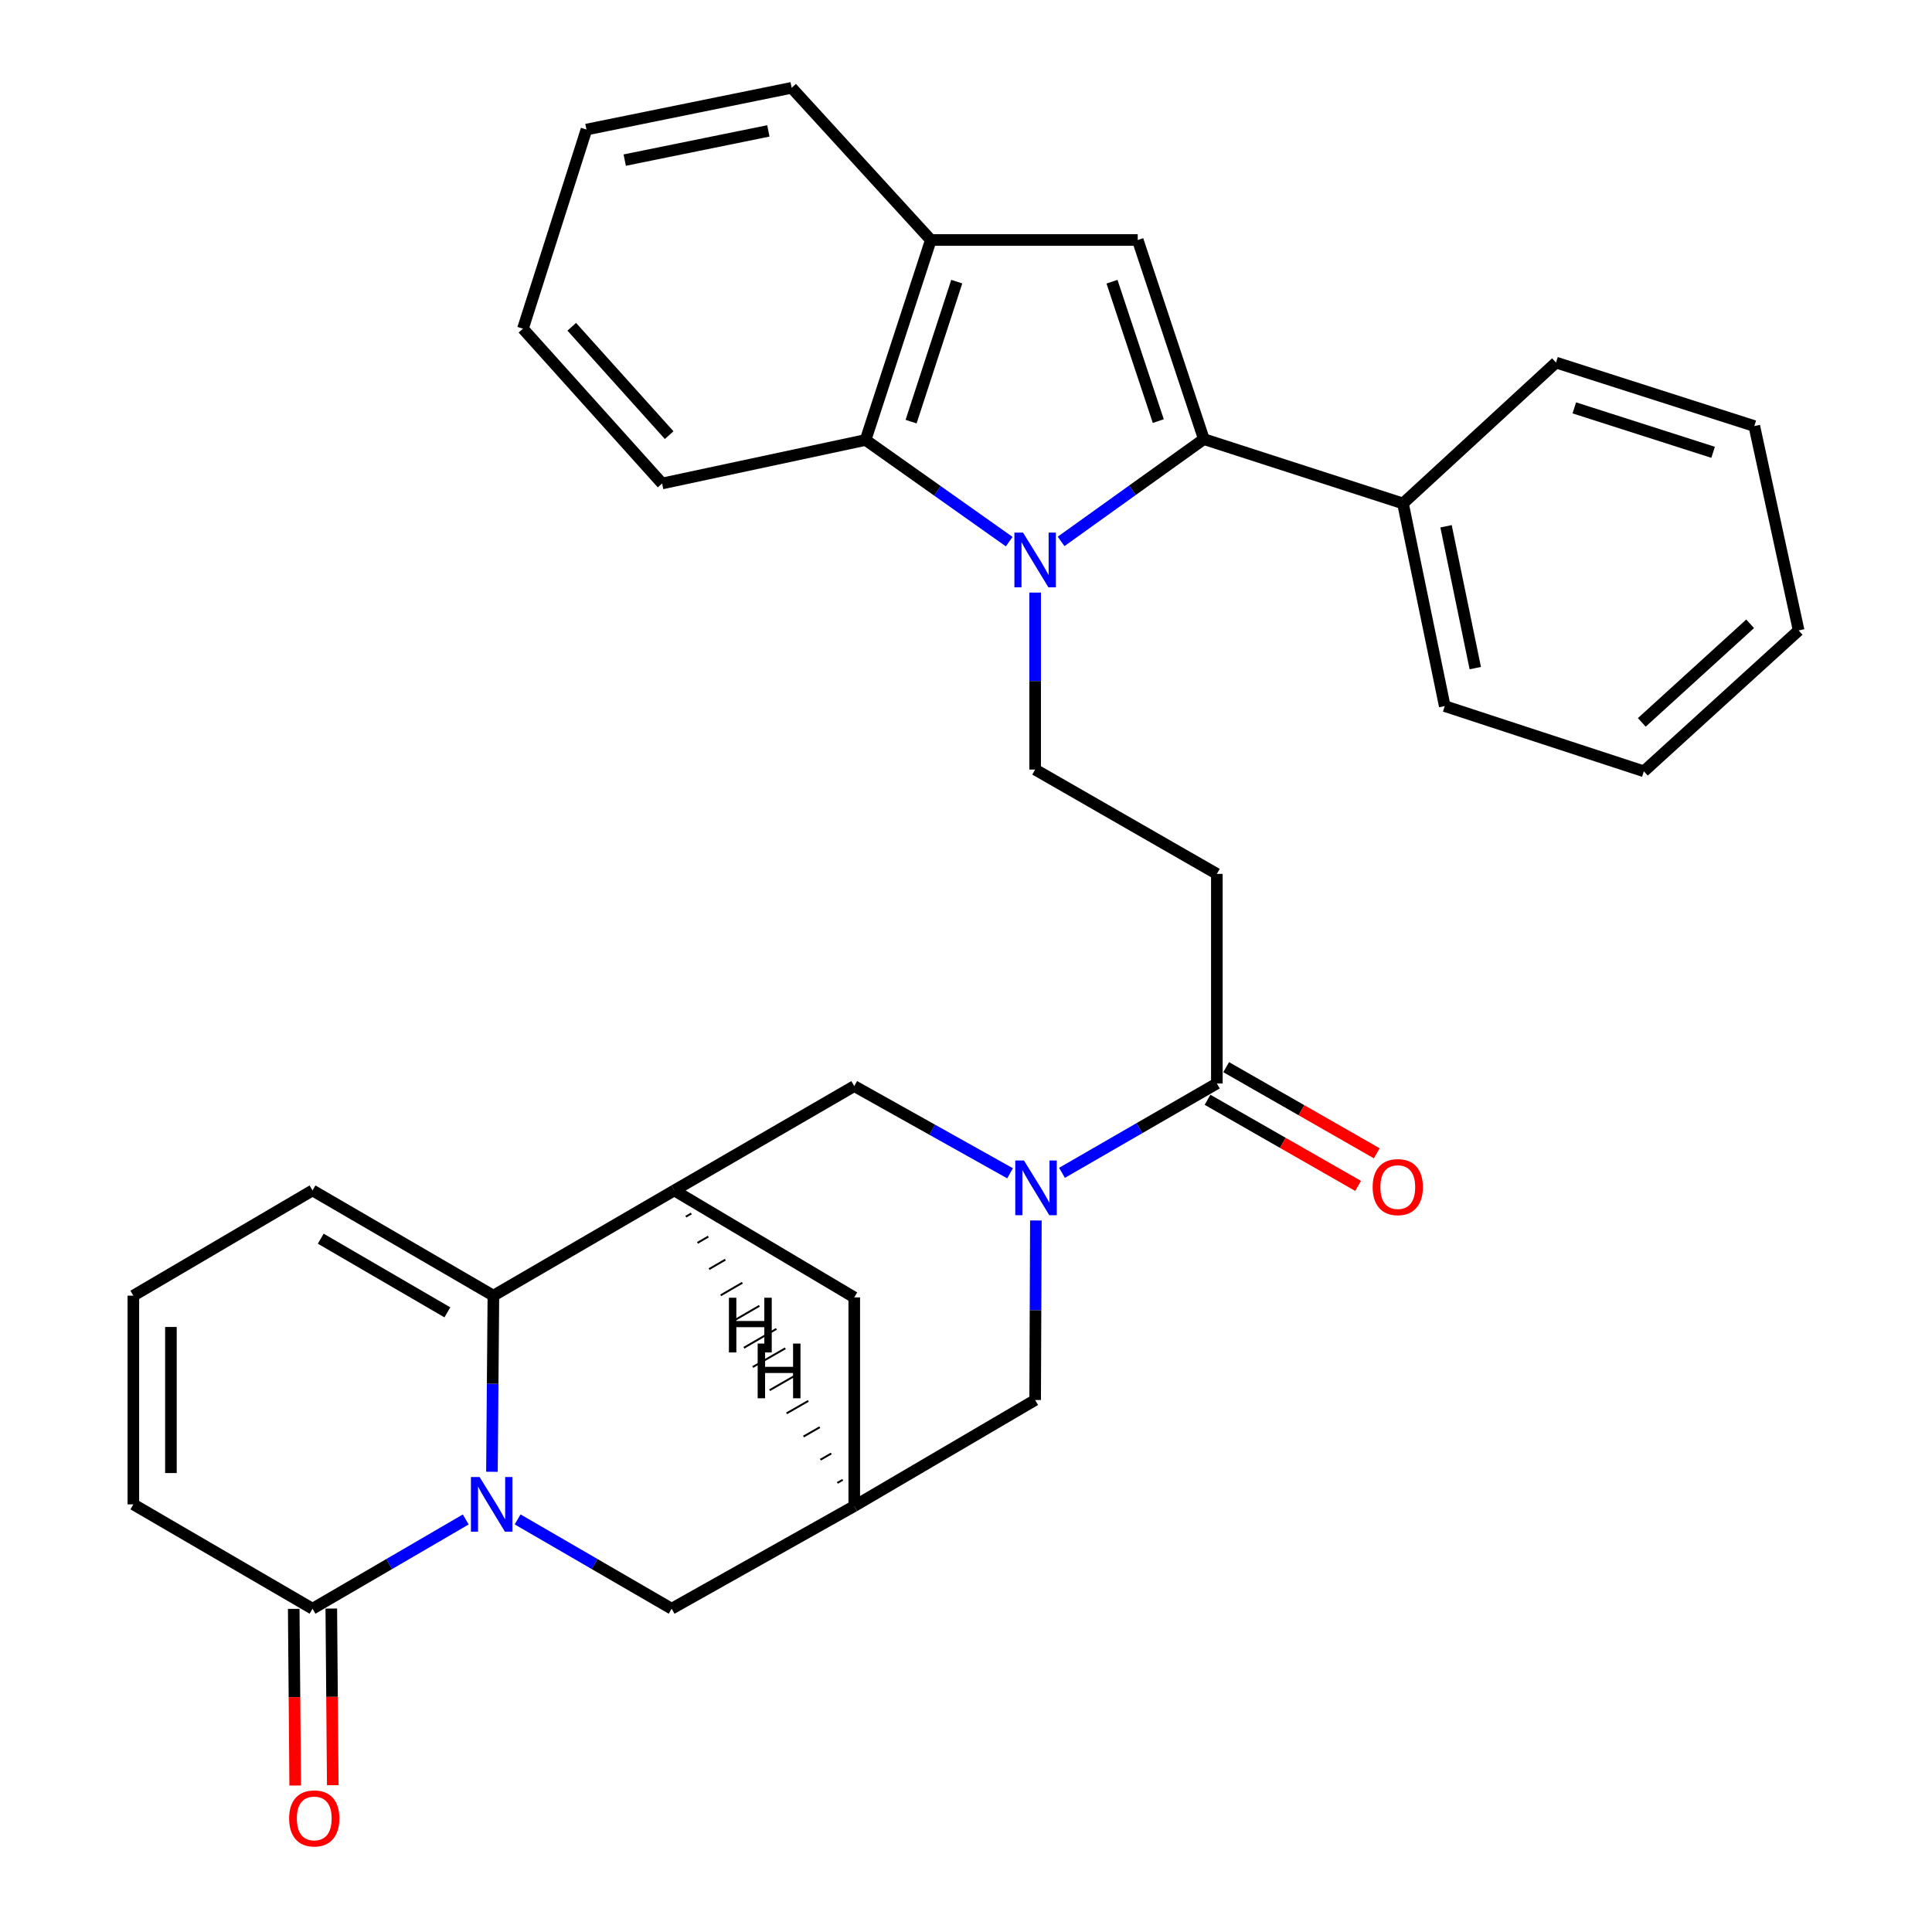 <?xml version='1.0' encoding='iso-8859-1'?>
<svg version='1.1' baseProfile='full'
              xmlns='http://www.w3.org/2000/svg'
                      xmlns:rdkit='http://www.rdkit.org/xml'
                      xmlns:xlink='http://www.w3.org/1999/xlink'
                  xml:space='preserve'
width='1000px' height='1000px' viewBox='0 0 1000 1000'>
<!-- END OF HEADER -->
<rect style='opacity:1.0;fill:#FFFFFF;stroke:none' width='1000' height='1000' x='0' y='0'> </rect>
<path class='bond-1' d='M 549.216,280.232 L 586.163,253.761' style='fill:none;fill-rule:evenodd;stroke:#0000FF;stroke-width:6px;stroke-linecap:butt;stroke-linejoin:miter;stroke-opacity:1' />
<path class='bond-1' d='M 586.163,253.761 L 623.111,227.29' style='fill:none;fill-rule:evenodd;stroke:#000000;stroke-width:6px;stroke-linecap:butt;stroke-linejoin:miter;stroke-opacity:1' />
<path class='bond-6' d='M 522.362,280.346 L 485.195,254.04' style='fill:none;fill-rule:evenodd;stroke:#0000FF;stroke-width:6px;stroke-linecap:butt;stroke-linejoin:miter;stroke-opacity:1' />
<path class='bond-6' d='M 485.195,254.04 L 448.027,227.733' style='fill:none;fill-rule:evenodd;stroke:#000000;stroke-width:6px;stroke-linecap:butt;stroke-linejoin:miter;stroke-opacity:1' />
<path class='bond-11' d='M 535.79,306.722 L 535.79,352.523' style='fill:none;fill-rule:evenodd;stroke:#0000FF;stroke-width:6px;stroke-linecap:butt;stroke-linejoin:miter;stroke-opacity:1' />
<path class='bond-11' d='M 535.79,352.523 L 535.79,398.323' style='fill:none;fill-rule:evenodd;stroke:#000000;stroke-width:6px;stroke-linecap:butt;stroke-linejoin:miter;stroke-opacity:1' />
<path class='bond-0' d='M 267.923,786.442 L 307.784,809.555' style='fill:none;fill-rule:evenodd;stroke:#0000FF;stroke-width:6px;stroke-linecap:butt;stroke-linejoin:miter;stroke-opacity:1' />
<path class='bond-0' d='M 307.784,809.555 L 347.645,832.668' style='fill:none;fill-rule:evenodd;stroke:#000000;stroke-width:6px;stroke-linecap:butt;stroke-linejoin:miter;stroke-opacity:1' />
<path class='bond-7' d='M 241.068,786.472 L 201.413,809.57' style='fill:none;fill-rule:evenodd;stroke:#0000FF;stroke-width:6px;stroke-linecap:butt;stroke-linejoin:miter;stroke-opacity:1' />
<path class='bond-7' d='M 201.413,809.57 L 161.758,832.668' style='fill:none;fill-rule:evenodd;stroke:#000000;stroke-width:6px;stroke-linecap:butt;stroke-linejoin:miter;stroke-opacity:1' />
<path class='bond-36' d='M 254.63,761.793 L 255.003,716.213' style='fill:none;fill-rule:evenodd;stroke:#0000FF;stroke-width:6px;stroke-linecap:butt;stroke-linejoin:miter;stroke-opacity:1' />
<path class='bond-36' d='M 255.003,716.213 L 255.377,670.634' style='fill:none;fill-rule:evenodd;stroke:#000000;stroke-width:6px;stroke-linecap:butt;stroke-linejoin:miter;stroke-opacity:1' />
<path class='bond-4' d='M 623.111,227.29 L 588.887,124.219' style='fill:none;fill-rule:evenodd;stroke:#000000;stroke-width:6px;stroke-linecap:butt;stroke-linejoin:miter;stroke-opacity:1' />
<path class='bond-4' d='M 599.523,217.957 L 575.566,145.808' style='fill:none;fill-rule:evenodd;stroke:#000000;stroke-width:6px;stroke-linecap:butt;stroke-linejoin:miter;stroke-opacity:1' />
<path class='bond-18' d='M 623.111,227.29 L 726.182,260.585' style='fill:none;fill-rule:evenodd;stroke:#000000;stroke-width:6px;stroke-linecap:butt;stroke-linejoin:miter;stroke-opacity:1' />
<path class='bond-2' d='M 255.377,670.634 L 348.996,616.166' style='fill:none;fill-rule:evenodd;stroke:#000000;stroke-width:6px;stroke-linecap:butt;stroke-linejoin:miter;stroke-opacity:1' />
<path class='bond-17' d='M 255.377,670.634 L 161.758,616.166' style='fill:none;fill-rule:evenodd;stroke:#000000;stroke-width:6px;stroke-linecap:butt;stroke-linejoin:miter;stroke-opacity:1' />
<path class='bond-17' d='M 231.555,679.271 L 166.022,641.143' style='fill:none;fill-rule:evenodd;stroke:#000000;stroke-width:6px;stroke-linecap:butt;stroke-linejoin:miter;stroke-opacity:1' />
<path class='bond-3' d='M 549.686,607.058 L 589.763,583.929' style='fill:none;fill-rule:evenodd;stroke:#0000FF;stroke-width:6px;stroke-linecap:butt;stroke-linejoin:miter;stroke-opacity:1' />
<path class='bond-3' d='M 589.763,583.929 L 629.841,560.8' style='fill:none;fill-rule:evenodd;stroke:#000000;stroke-width:6px;stroke-linecap:butt;stroke-linejoin:miter;stroke-opacity:1' />
<path class='bond-10' d='M 522.809,607.296 L 482.485,584.729' style='fill:none;fill-rule:evenodd;stroke:#0000FF;stroke-width:6px;stroke-linecap:butt;stroke-linejoin:miter;stroke-opacity:1' />
<path class='bond-10' d='M 482.485,584.729 L 442.161,562.161' style='fill:none;fill-rule:evenodd;stroke:#000000;stroke-width:6px;stroke-linecap:butt;stroke-linejoin:miter;stroke-opacity:1' />
<path class='bond-15' d='M 536.174,631.721 L 535.982,678.18' style='fill:none;fill-rule:evenodd;stroke:#0000FF;stroke-width:6px;stroke-linecap:butt;stroke-linejoin:miter;stroke-opacity:1' />
<path class='bond-15' d='M 535.982,678.18 L 535.79,724.638' style='fill:none;fill-rule:evenodd;stroke:#000000;stroke-width:6px;stroke-linecap:butt;stroke-linejoin:miter;stroke-opacity:1' />
<path class='bond-32' d='M 588.887,124.219 L 481.797,124.219' style='fill:none;fill-rule:evenodd;stroke:#000000;stroke-width:6px;stroke-linecap:butt;stroke-linejoin:miter;stroke-opacity:1' />
<path class='bond-5' d='M 348.996,616.166 L 442.161,562.161' style='fill:none;fill-rule:evenodd;stroke:#000000;stroke-width:6px;stroke-linecap:butt;stroke-linejoin:miter;stroke-opacity:1' />
<path class='bond-35' d='M 348.996,616.166 L 442.161,671.531' style='fill:none;fill-rule:evenodd;stroke:#000000;stroke-width:6px;stroke-linecap:butt;stroke-linejoin:miter;stroke-opacity:1' />
<path class='bond-38' d='M 355.005,629.739 L 357.807,628.111' style='fill:none;fill-rule:evenodd;stroke:#000000;stroke-width:1.0px;stroke-linecap:butt;stroke-linejoin:miter;stroke-opacity:1' />
<path class='bond-38' d='M 361.013,643.313 L 366.619,640.057' style='fill:none;fill-rule:evenodd;stroke:#000000;stroke-width:1.0px;stroke-linecap:butt;stroke-linejoin:miter;stroke-opacity:1' />
<path class='bond-38' d='M 367.022,656.886 L 375.43,652.003' style='fill:none;fill-rule:evenodd;stroke:#000000;stroke-width:1.0px;stroke-linecap:butt;stroke-linejoin:miter;stroke-opacity:1' />
<path class='bond-38' d='M 373.031,670.46 L 384.241,663.949' style='fill:none;fill-rule:evenodd;stroke:#000000;stroke-width:1.0px;stroke-linecap:butt;stroke-linejoin:miter;stroke-opacity:1' />
<path class='bond-38' d='M 379.04,684.033 L 393.053,675.895' style='fill:none;fill-rule:evenodd;stroke:#000000;stroke-width:1.0px;stroke-linecap:butt;stroke-linejoin:miter;stroke-opacity:1' />
<path class='bond-38' d='M 385.049,697.607 L 401.864,687.841' style='fill:none;fill-rule:evenodd;stroke:#000000;stroke-width:1.0px;stroke-linecap:butt;stroke-linejoin:miter;stroke-opacity:1' />
<path class='bond-9' d='M 448.027,227.733 L 481.797,124.219' style='fill:none;fill-rule:evenodd;stroke:#000000;stroke-width:6px;stroke-linecap:butt;stroke-linejoin:miter;stroke-opacity:1' />
<path class='bond-9' d='M 471.579,218.237 L 495.218,145.777' style='fill:none;fill-rule:evenodd;stroke:#000000;stroke-width:6px;stroke-linecap:butt;stroke-linejoin:miter;stroke-opacity:1' />
<path class='bond-23' d='M 448.027,227.733 L 342.698,250.247' style='fill:none;fill-rule:evenodd;stroke:#000000;stroke-width:6px;stroke-linecap:butt;stroke-linejoin:miter;stroke-opacity:1' />
<path class='bond-20' d='M 161.758,832.668 L 69.026,778.653' style='fill:none;fill-rule:evenodd;stroke:#000000;stroke-width:6px;stroke-linecap:butt;stroke-linejoin:miter;stroke-opacity:1' />
<path class='bond-21' d='M 152.036,832.749 L 152.414,878.464' style='fill:none;fill-rule:evenodd;stroke:#000000;stroke-width:6px;stroke-linecap:butt;stroke-linejoin:miter;stroke-opacity:1' />
<path class='bond-21' d='M 152.414,878.464 L 152.792,924.179' style='fill:none;fill-rule:evenodd;stroke:#FF0000;stroke-width:6px;stroke-linecap:butt;stroke-linejoin:miter;stroke-opacity:1' />
<path class='bond-21' d='M 171.481,832.588 L 171.859,878.303' style='fill:none;fill-rule:evenodd;stroke:#000000;stroke-width:6px;stroke-linecap:butt;stroke-linejoin:miter;stroke-opacity:1' />
<path class='bond-21' d='M 171.859,878.303 L 172.237,924.018' style='fill:none;fill-rule:evenodd;stroke:#FF0000;stroke-width:6px;stroke-linecap:butt;stroke-linejoin:miter;stroke-opacity:1' />
<path class='bond-8' d='M 629.841,560.8 L 629.841,452.327' style='fill:none;fill-rule:evenodd;stroke:#000000;stroke-width:6px;stroke-linecap:butt;stroke-linejoin:miter;stroke-opacity:1' />
<path class='bond-22' d='M 625.014,569.24 L 663.985,591.531' style='fill:none;fill-rule:evenodd;stroke:#000000;stroke-width:6px;stroke-linecap:butt;stroke-linejoin:miter;stroke-opacity:1' />
<path class='bond-22' d='M 663.985,591.531 L 702.957,613.823' style='fill:none;fill-rule:evenodd;stroke:#FF0000;stroke-width:6px;stroke-linecap:butt;stroke-linejoin:miter;stroke-opacity:1' />
<path class='bond-22' d='M 634.668,552.361 L 673.64,574.652' style='fill:none;fill-rule:evenodd;stroke:#000000;stroke-width:6px;stroke-linecap:butt;stroke-linejoin:miter;stroke-opacity:1' />
<path class='bond-22' d='M 673.64,574.652 L 712.612,596.943' style='fill:none;fill-rule:evenodd;stroke:#FF0000;stroke-width:6px;stroke-linecap:butt;stroke-linejoin:miter;stroke-opacity:1' />
<path class='bond-24' d='M 481.797,124.219 L 409.763,45.455' style='fill:none;fill-rule:evenodd;stroke:#000000;stroke-width:6px;stroke-linecap:butt;stroke-linejoin:miter;stroke-opacity:1' />
<path class='bond-12' d='M 535.79,398.323 L 629.841,452.327' style='fill:none;fill-rule:evenodd;stroke:#000000;stroke-width:6px;stroke-linecap:butt;stroke-linejoin:miter;stroke-opacity:1' />
<path class='bond-13' d='M 442.161,779.55 L 535.79,724.638' style='fill:none;fill-rule:evenodd;stroke:#000000;stroke-width:6px;stroke-linecap:butt;stroke-linejoin:miter;stroke-opacity:1' />
<path class='bond-14' d='M 442.161,779.55 L 347.645,832.668' style='fill:none;fill-rule:evenodd;stroke:#000000;stroke-width:6px;stroke-linecap:butt;stroke-linejoin:miter;stroke-opacity:1' />
<path class='bond-16' d='M 442.161,779.55 L 442.161,671.531' style='fill:none;fill-rule:evenodd;stroke:#000000;stroke-width:6px;stroke-linecap:butt;stroke-linejoin:miter;stroke-opacity:1' />
<path class='bond-39' d='M 436.214,765.939 L 433.404,767.553' style='fill:none;fill-rule:evenodd;stroke:#000000;stroke-width:1.0px;stroke-linecap:butt;stroke-linejoin:miter;stroke-opacity:1' />
<path class='bond-39' d='M 430.268,752.328 L 424.647,755.556' style='fill:none;fill-rule:evenodd;stroke:#000000;stroke-width:1.0px;stroke-linecap:butt;stroke-linejoin:miter;stroke-opacity:1' />
<path class='bond-39' d='M 424.321,738.717 L 415.89,743.558' style='fill:none;fill-rule:evenodd;stroke:#000000;stroke-width:1.0px;stroke-linecap:butt;stroke-linejoin:miter;stroke-opacity:1' />
<path class='bond-39' d='M 418.375,725.106 L 407.133,731.561' style='fill:none;fill-rule:evenodd;stroke:#000000;stroke-width:1.0px;stroke-linecap:butt;stroke-linejoin:miter;stroke-opacity:1' />
<path class='bond-39' d='M 412.428,711.495 L 398.375,719.564' style='fill:none;fill-rule:evenodd;stroke:#000000;stroke-width:1.0px;stroke-linecap:butt;stroke-linejoin:miter;stroke-opacity:1' />
<path class='bond-39' d='M 406.482,697.884 L 389.618,707.567' style='fill:none;fill-rule:evenodd;stroke:#000000;stroke-width:1.0px;stroke-linecap:butt;stroke-linejoin:miter;stroke-opacity:1' />
<path class='bond-19' d='M 161.758,616.166 L 69.026,670.634' style='fill:none;fill-rule:evenodd;stroke:#000000;stroke-width:6px;stroke-linecap:butt;stroke-linejoin:miter;stroke-opacity:1' />
<path class='bond-25' d='M 726.182,260.585 L 747.799,365.471' style='fill:none;fill-rule:evenodd;stroke:#000000;stroke-width:6px;stroke-linecap:butt;stroke-linejoin:miter;stroke-opacity:1' />
<path class='bond-25' d='M 748.47,272.393 L 763.601,345.813' style='fill:none;fill-rule:evenodd;stroke:#000000;stroke-width:6px;stroke-linecap:butt;stroke-linejoin:miter;stroke-opacity:1' />
<path class='bond-26' d='M 726.182,260.585 L 805.39,187.665' style='fill:none;fill-rule:evenodd;stroke:#000000;stroke-width:6px;stroke-linecap:butt;stroke-linejoin:miter;stroke-opacity:1' />
<path class='bond-37' d='M 69.026,670.634 L 69.026,778.653' style='fill:none;fill-rule:evenodd;stroke:#000000;stroke-width:6px;stroke-linecap:butt;stroke-linejoin:miter;stroke-opacity:1' />
<path class='bond-37' d='M 88.471,686.837 L 88.471,762.45' style='fill:none;fill-rule:evenodd;stroke:#000000;stroke-width:6px;stroke-linecap:butt;stroke-linejoin:miter;stroke-opacity:1' />
<path class='bond-27' d='M 342.698,250.247 L 270.674,170.121' style='fill:none;fill-rule:evenodd;stroke:#000000;stroke-width:6px;stroke-linecap:butt;stroke-linejoin:miter;stroke-opacity:1' />
<path class='bond-27' d='M 346.356,225.229 L 295.939,169.141' style='fill:none;fill-rule:evenodd;stroke:#000000;stroke-width:6px;stroke-linecap:butt;stroke-linejoin:miter;stroke-opacity:1' />
<path class='bond-33' d='M 409.763,45.455 L 303.548,67.061' style='fill:none;fill-rule:evenodd;stroke:#000000;stroke-width:6px;stroke-linecap:butt;stroke-linejoin:miter;stroke-opacity:1' />
<path class='bond-33' d='M 397.707,67.751 L 323.356,82.875' style='fill:none;fill-rule:evenodd;stroke:#000000;stroke-width:6px;stroke-linecap:butt;stroke-linejoin:miter;stroke-opacity:1' />
<path class='bond-30' d='M 747.799,365.471 L 850.859,399.231' style='fill:none;fill-rule:evenodd;stroke:#000000;stroke-width:6px;stroke-linecap:butt;stroke-linejoin:miter;stroke-opacity:1' />
<path class='bond-29' d='M 805.39,187.665 L 908.029,220.528' style='fill:none;fill-rule:evenodd;stroke:#000000;stroke-width:6px;stroke-linecap:butt;stroke-linejoin:miter;stroke-opacity:1' />
<path class='bond-29' d='M 814.856,211.114 L 886.703,234.118' style='fill:none;fill-rule:evenodd;stroke:#000000;stroke-width:6px;stroke-linecap:butt;stroke-linejoin:miter;stroke-opacity:1' />
<path class='bond-28' d='M 270.674,170.121 L 303.548,67.061' style='fill:none;fill-rule:evenodd;stroke:#000000;stroke-width:6px;stroke-linecap:butt;stroke-linejoin:miter;stroke-opacity:1' />
<path class='bond-31' d='M 908.029,220.528 L 930.974,326.321' style='fill:none;fill-rule:evenodd;stroke:#000000;stroke-width:6px;stroke-linecap:butt;stroke-linejoin:miter;stroke-opacity:1' />
<path class='bond-34' d='M 850.859,399.231 L 930.974,326.321' style='fill:none;fill-rule:evenodd;stroke:#000000;stroke-width:6px;stroke-linecap:butt;stroke-linejoin:miter;stroke-opacity:1' />
<path class='bond-34' d='M 849.789,373.913 L 905.869,322.876' style='fill:none;fill-rule:evenodd;stroke:#000000;stroke-width:6px;stroke-linecap:butt;stroke-linejoin:miter;stroke-opacity:1' />
<path  class='atom-0' d='M 529.53 275.691
L 538.81 290.691
Q 539.73 292.171, 541.21 294.851
Q 542.69 297.531, 542.77 297.691
L 542.77 275.691
L 546.53 275.691
L 546.53 304.011
L 542.65 304.011
L 532.69 287.611
Q 531.53 285.691, 530.29 283.491
Q 529.09 281.291, 528.73 280.611
L 528.73 304.011
L 525.05 304.011
L 525.05 275.691
L 529.53 275.691
' fill='#0000FF'/>
<path  class='atom-1' d='M 248.231 764.493
L 257.511 779.493
Q 258.431 780.973, 259.911 783.653
Q 261.391 786.333, 261.471 786.493
L 261.471 764.493
L 265.231 764.493
L 265.231 792.813
L 261.351 792.813
L 251.391 776.413
Q 250.231 774.493, 248.991 772.293
Q 247.791 770.093, 247.431 769.413
L 247.431 792.813
L 243.751 792.813
L 243.751 764.493
L 248.231 764.493
' fill='#0000FF'/>
<path  class='atom-4' d='M 529.984 600.655
L 539.264 615.655
Q 540.184 617.135, 541.664 619.815
Q 543.144 622.495, 543.224 622.655
L 543.224 600.655
L 546.984 600.655
L 546.984 628.975
L 543.104 628.975
L 533.144 612.575
Q 531.984 610.655, 530.744 608.455
Q 529.544 606.255, 529.184 605.575
L 529.184 628.975
L 525.504 628.975
L 525.504 600.655
L 529.984 600.655
' fill='#0000FF'/>
<path  class='atom-22' d='M 149.655 941.21
Q 149.655 934.41, 153.015 930.61
Q 156.375 926.81, 162.655 926.81
Q 168.935 926.81, 172.295 930.61
Q 175.655 934.41, 175.655 941.21
Q 175.655 948.09, 172.255 952.01
Q 168.855 955.89, 162.655 955.89
Q 156.415 955.89, 153.015 952.01
Q 149.655 948.13, 149.655 941.21
M 162.655 952.69
Q 166.975 952.69, 169.295 949.81
Q 171.655 946.89, 171.655 941.21
Q 171.655 935.65, 169.295 932.85
Q 166.975 930.01, 162.655 930.01
Q 158.335 930.01, 155.975 932.81
Q 153.655 935.61, 153.655 941.21
Q 153.655 946.93, 155.975 949.81
Q 158.335 952.69, 162.655 952.69
' fill='#FF0000'/>
<path  class='atom-23' d='M 710.481 614.441
Q 710.481 607.641, 713.841 603.841
Q 717.201 600.041, 723.481 600.041
Q 729.761 600.041, 733.121 603.841
Q 736.481 607.641, 736.481 614.441
Q 736.481 621.321, 733.081 625.241
Q 729.681 629.121, 723.481 629.121
Q 717.241 629.121, 713.841 625.241
Q 710.481 621.361, 710.481 614.441
M 723.481 625.921
Q 727.801 625.921, 730.121 623.041
Q 732.481 620.121, 732.481 614.441
Q 732.481 608.881, 730.121 606.081
Q 727.801 603.241, 723.481 603.241
Q 719.161 603.241, 716.801 606.041
Q 714.481 608.841, 714.481 614.441
Q 714.481 620.161, 716.801 623.041
Q 719.161 625.921, 723.481 625.921
' fill='#FF0000'/>
<path  class='atom-33' d='M 392.168 695.425
L 396.008 695.425
L 396.008 707.465
L 410.488 707.465
L 410.488 695.425
L 414.328 695.425
L 414.328 723.745
L 410.488 723.745
L 410.488 710.665
L 396.008 710.665
L 396.008 723.745
L 392.168 723.745
L 392.168 695.425
' fill='#000000'/>
<path  class='atom-34' d='M 377.289 671.705
L 381.129 671.705
L 381.129 683.745
L 395.609 683.745
L 395.609 671.705
L 399.449 671.705
L 399.449 700.025
L 395.609 700.025
L 395.609 686.945
L 381.129 686.945
L 381.129 700.025
L 377.289 700.025
L 377.289 671.705
' fill='#000000'/>
</svg>
